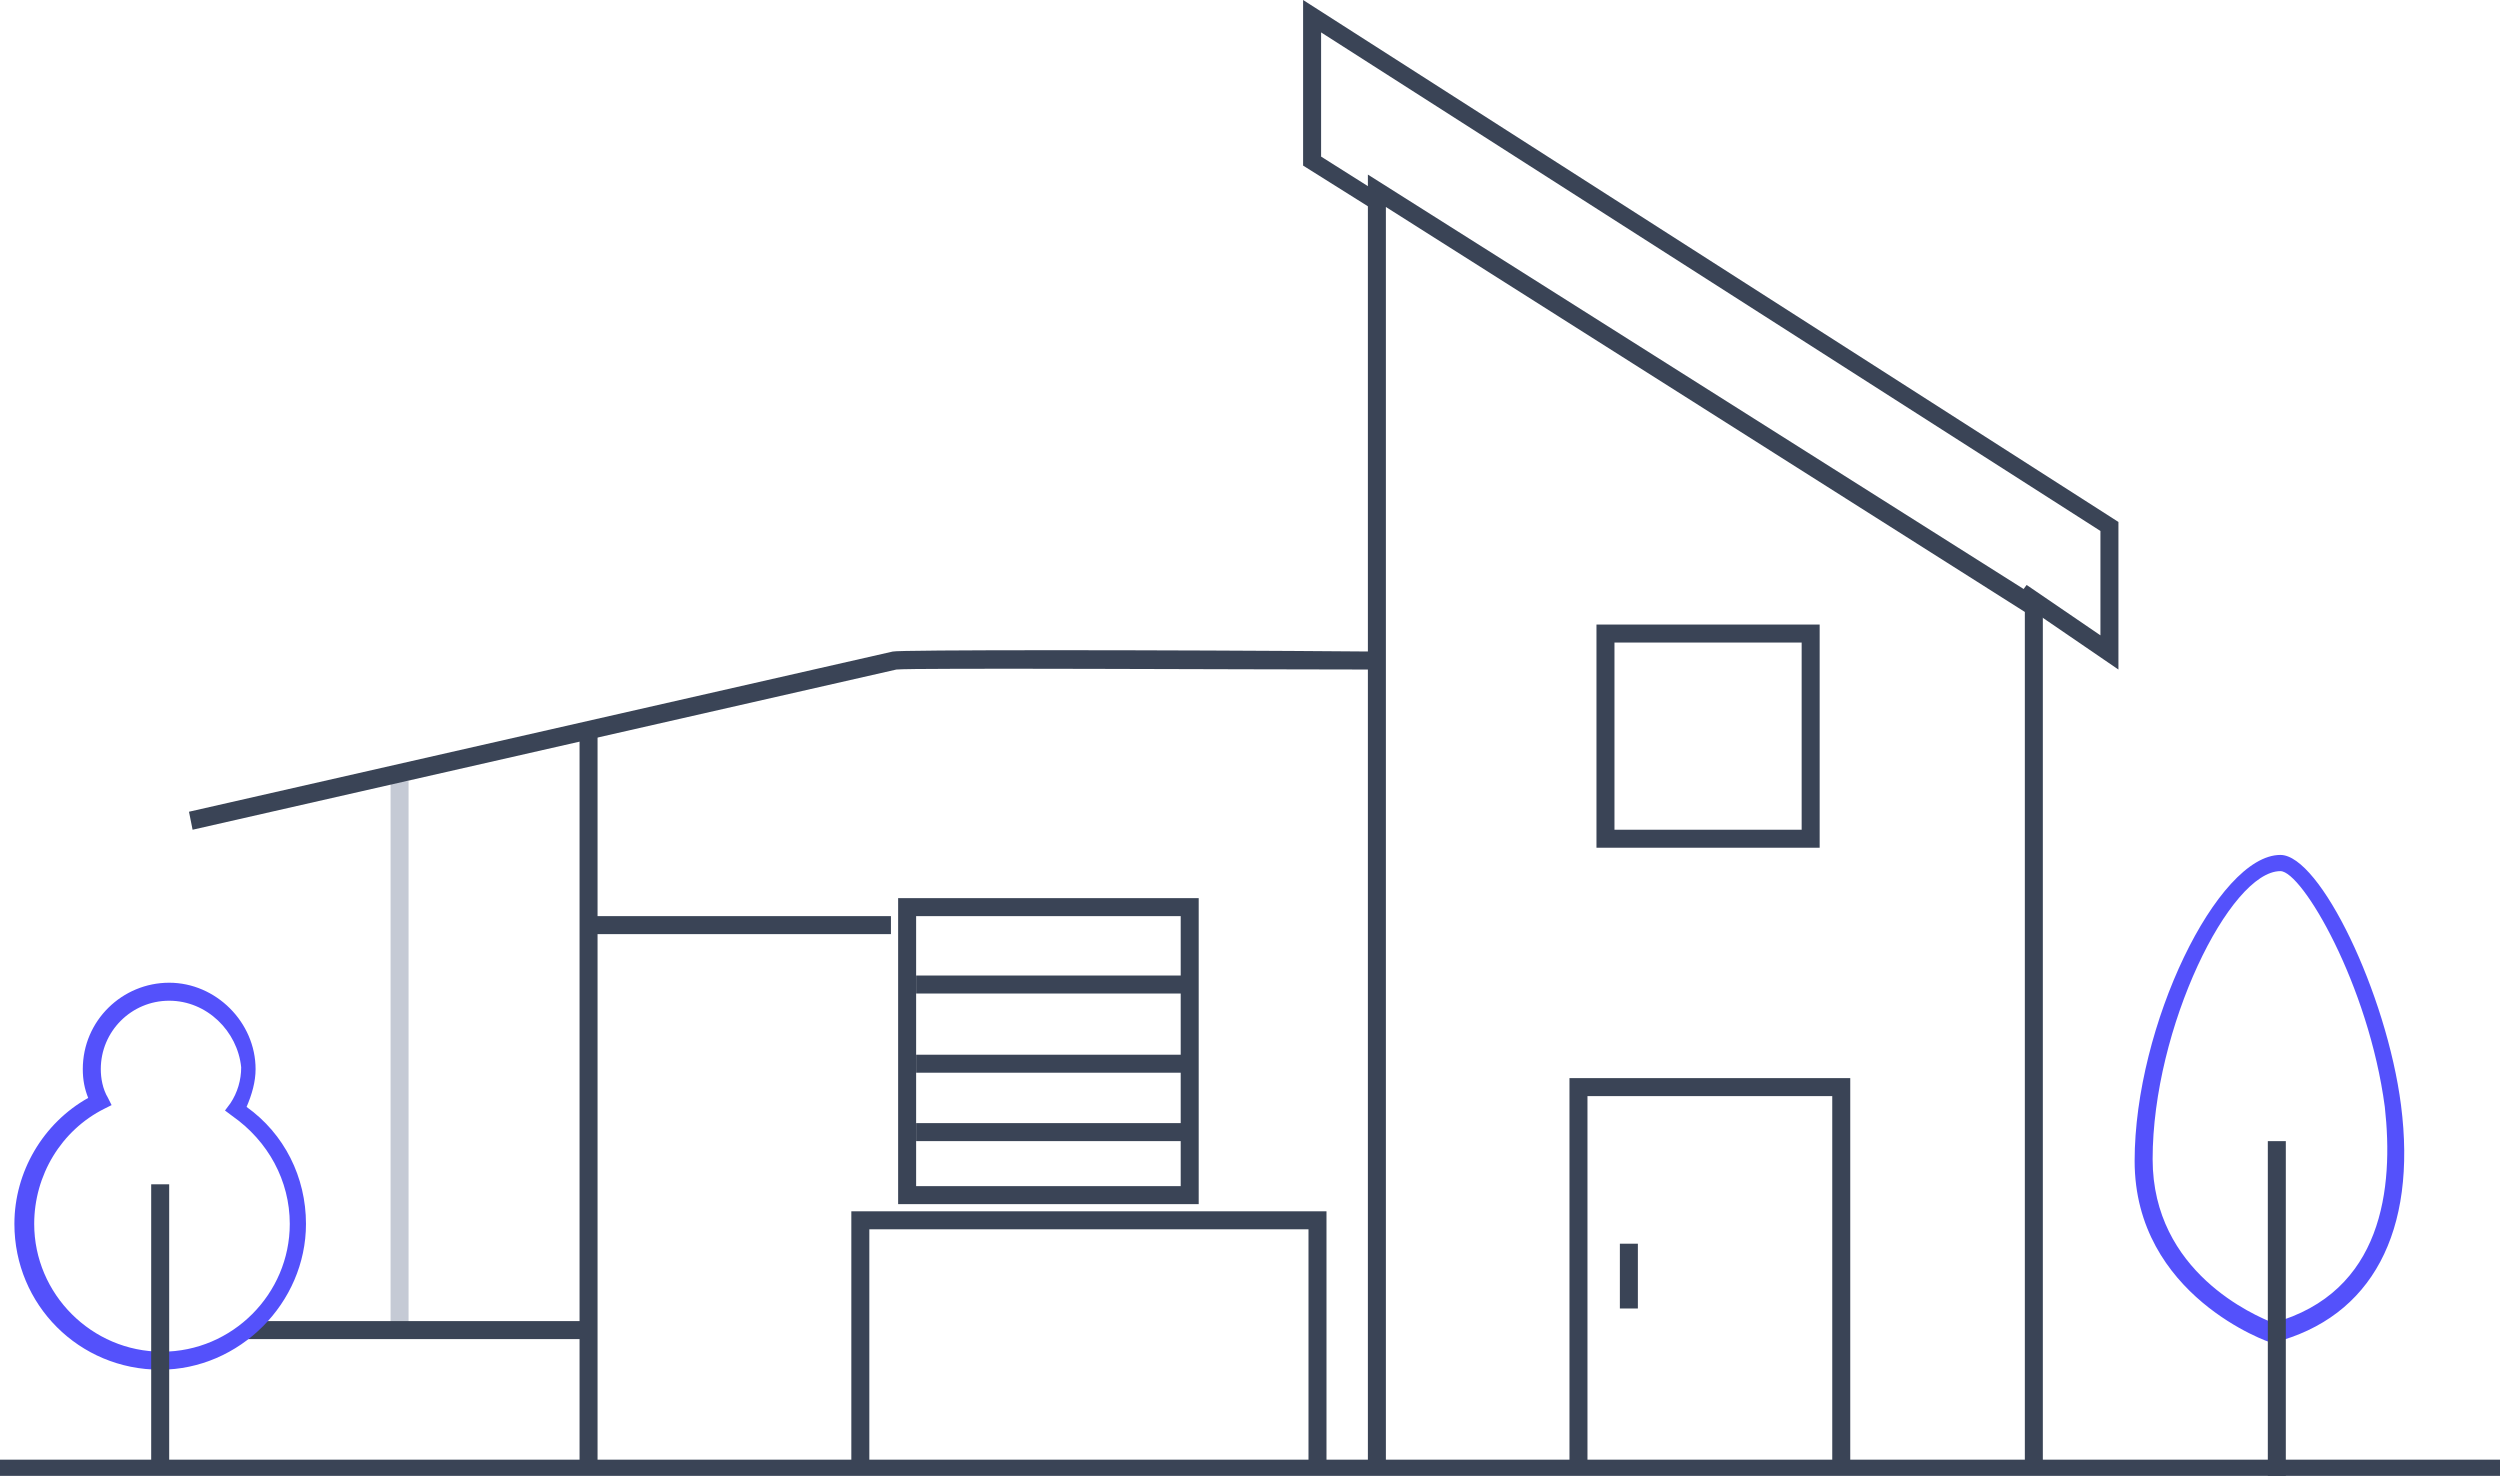 <?xml version="1.0" encoding="utf-8"?>
<!-- Generator: Adobe Illustrator 28.3.0, SVG Export Plug-In . SVG Version: 6.00 Build 0)  -->
<svg version="1.1" id="Layer_1" xmlns="http://www.w3.org/2000/svg" xmlns:xlink="http://www.w3.org/1999/xlink" x="0px" y="0px"
	 viewBox="0 0 138.9 82" style="enable-background:new 0 0 138.9 82;" xml:space="preserve">
<style type="text/css">
	.st0{fill:#3A4456;}
	.st1{fill:none;stroke:#3A4456;stroke-miterlimit:10;}
	.st2{fill:#C5CAD5;}
	.st3{fill:#5451FB;}
</style>
<g>
	<g>
		<polygon class="st0" points="113.5,81.8 112.5,81.8 112.5,34 77,11.5 77,81.8 76,81.8 76,9.7 113.5,33.4 		"/>
		<polygon class="st0" points="102.8,81.8 101.8,81.8 101.8,60.9 88.2,60.9 88.2,81.8 87.2,81.8 87.2,59.9 102.8,59.9 		"/>
		<path class="st0" d="M101.1,47.1H88.7V34.7h12.4V47.1z M89.7,46.1h10.4V35.7H89.7V46.1z"/>
		<path class="st1" d="M76.5,34.4"/>
		<polygon class="st0" points="117.7,37.2 112,33.3 112.6,32.5 116.7,35.3 116.7,29.5 73.4,1.8 73.4,8.7 77.2,11.1 76.7,11.9 
			72.4,9.2 72.4,0 117.7,29 		"/>
		<path class="st1" d="M127.3,77.4"/>
		<path class="st1" d="M127.3,80.9"/>
		<rect x="21.7" y="43.4" class="st2" width="1" height="30.8"/>
		<rect x="32.2" y="40.9" class="st0" width="1" height="40.5"/>
		<path class="st0" d="M10.7,46.1l-0.2-1l39.1-8.9c0.3-0.1,14.7-0.1,26.8,0v1c-7.1,0-25.8-0.1-26.6,0L10.7,46.1z"/>
		<polygon class="st0" points="73.7,81.6 72.7,81.6 72.7,68.3 48.3,68.3 48.3,81.6 47.3,81.6 47.3,67.3 73.7,67.3 		"/>
		<rect x="13.7" y="73.4" class="st0" width="19" height="1"/>
		<path class="st0" d="M66.6,66.9H49.9v-17h16.7C66.6,49.9,66.6,66.9,66.6,66.9z M50.9,65.9h14.7v-15H50.9V65.9z"/>
		<rect x="50.9" y="54.2" class="st0" width="15.1" height="1"/>
		<rect x="50.9" y="58.6" class="st0" width="15.1" height="1"/>
		<rect x="50.9" y="62.4" class="st0" width="15.1" height="1"/>
		<path class="st3" d="M8.9,76.1c-4.5,0-8.1-3.6-8.1-8.1c0-2.9,1.6-5.6,4.1-7c-0.2-0.5-0.3-1-0.3-1.6c0-2.7,2.2-4.8,4.8-4.8
			s4.8,2.2,4.8,4.8c0,0.7-0.2,1.4-0.5,2.1C15.8,63,17,65.4,17,68C17,72.4,13.3,76.1,8.9,76.1z M9.4,55.6c-2.1,0-3.8,1.7-3.8,3.8
			c0,0.5,0.1,1.1,0.4,1.6l0.2,0.4l-0.4,0.2c-2.4,1.2-3.9,3.7-3.9,6.4c0,3.9,3.2,7.1,7.1,7.1s7.1-3.2,7.1-7.1c0-2.4-1.2-4.6-3.2-6
			l-0.4-0.3l0.3-0.4c0.4-0.6,0.6-1.3,0.6-2C13.2,57.3,11.5,55.6,9.4,55.6z"/>
		<rect x="8.4" y="65.8" class="st0" width="1" height="15.6"/>
		<g>
			<path class="st3" d="M126.3,74.6h-0.1c-0.1,0-7.6-2.6-7.6-10.1s4.6-17,8.1-17c2.2,0,5.9,7.7,6.7,13.9
				C134.3,68.4,131.8,73.2,126.3,74.6L126.3,74.6z M126.7,48.4c-2.8,0-7.1,8.7-7.1,16c0,6.3,5.7,8.7,6.7,9.1c6.1-1.7,6.7-7.5,6.2-12
				C131.6,54.7,127.9,48.4,126.7,48.4z"/>
			<rect x="126" y="63.4" class="st0" width="1" height="18.6"/>
		</g>
		<rect x="33.1" y="50.9" class="st0" width="16.4" height="1"/>
	</g>
	<rect y="81.1" class="st0" width="138.9" height="1"/>
	<rect x="90" y="69.1" class="st0" width="1" height="3.6"/>
</g>
</svg>
